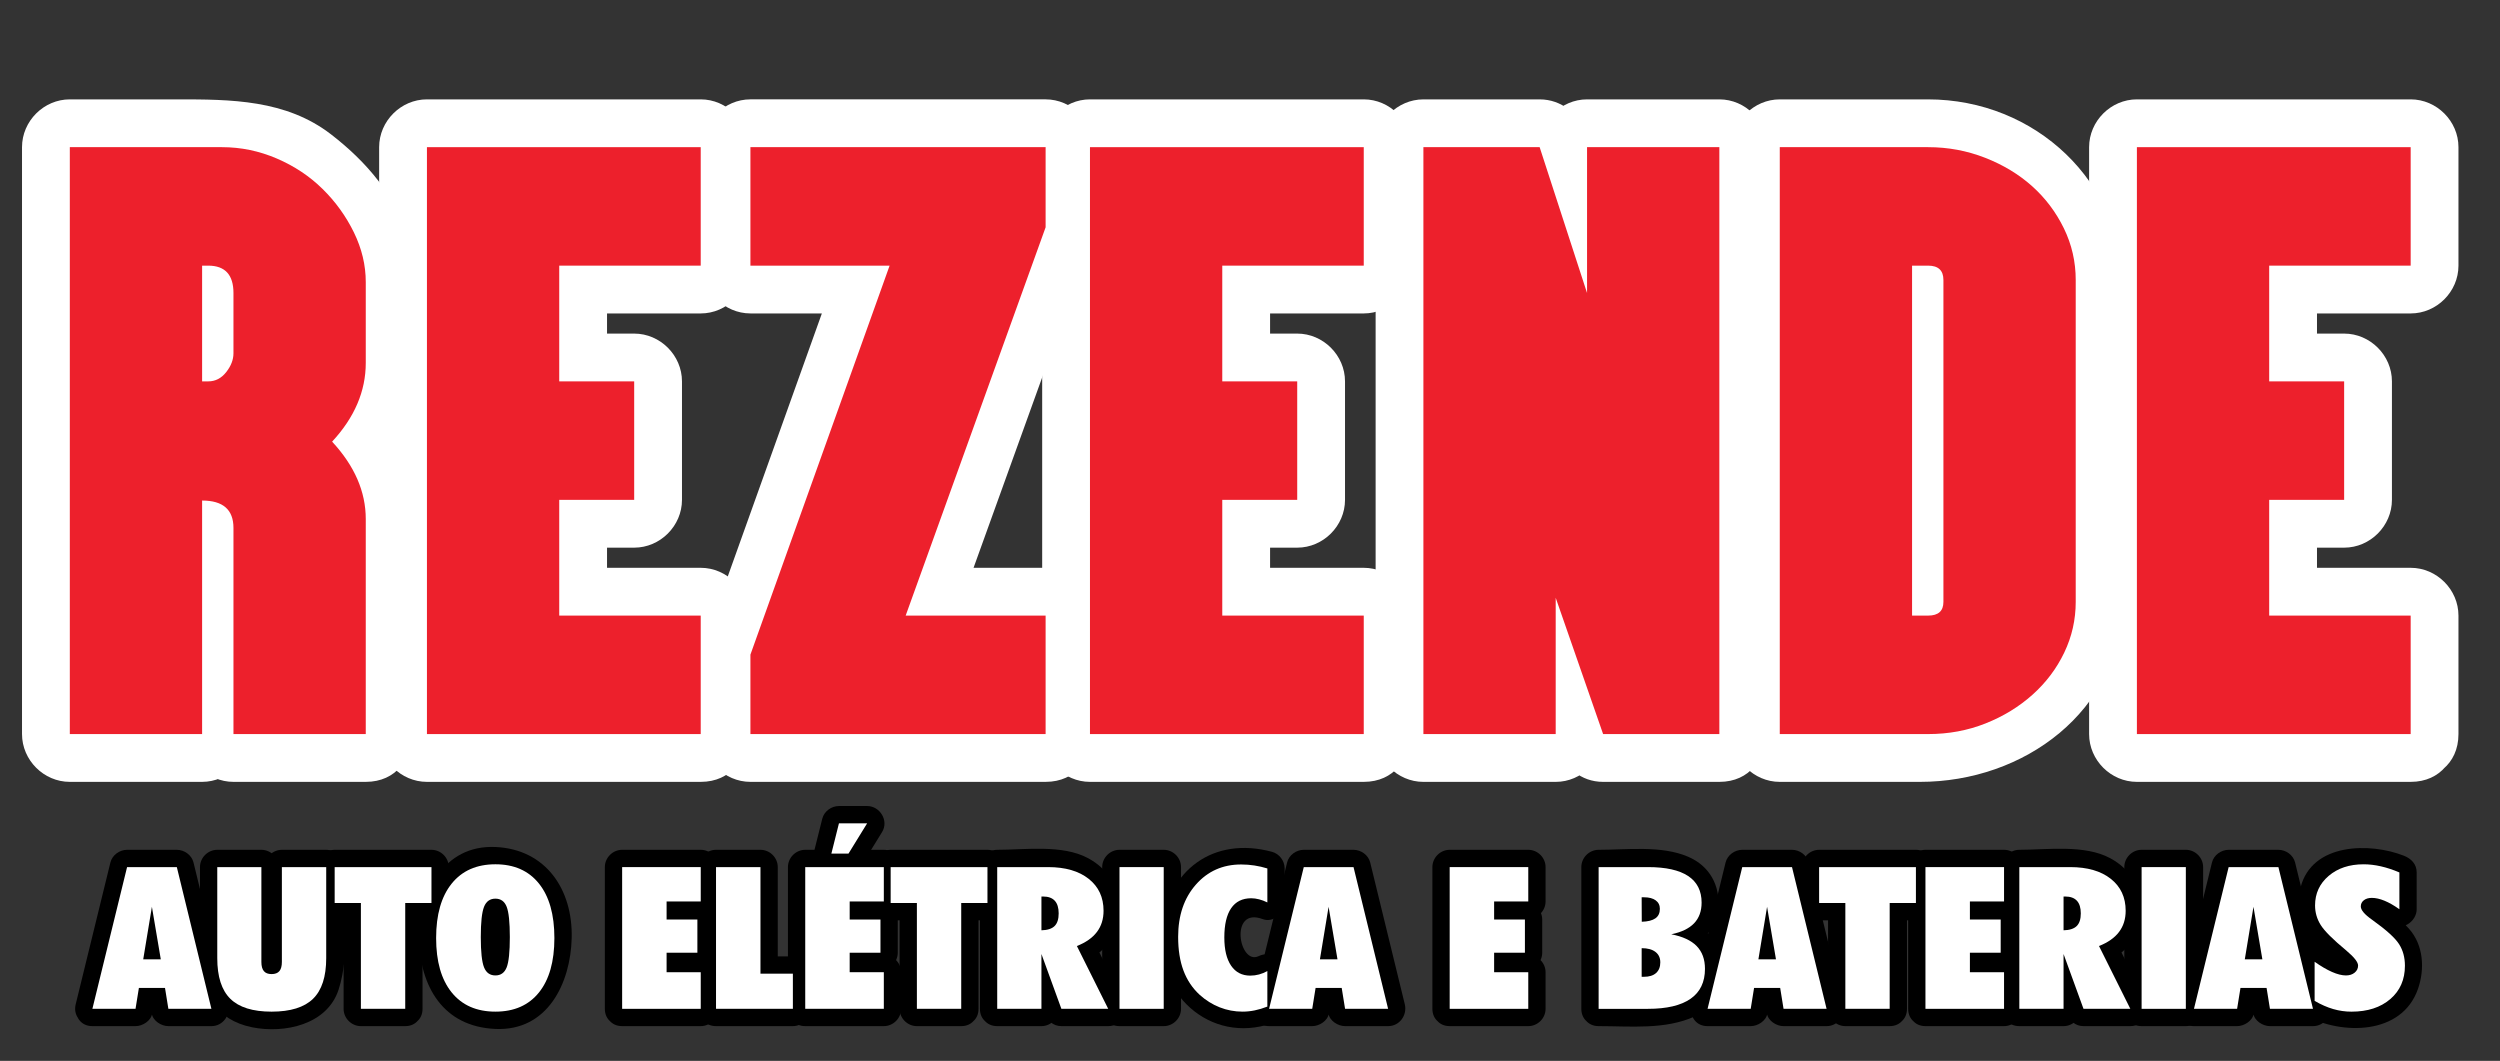 <?xml version="1.0" encoding="iso-8859-1"?>
<!-- Generator: Adobe Illustrator 16.0.0, SVG Export Plug-In . SVG Version: 6.00 Build 0)  -->
<!DOCTYPE svg PUBLIC "-//W3C//DTD SVG 1.1//EN" "http://www.w3.org/Graphics/SVG/1.1/DTD/svg11.dtd">
<svg version="1.1" id="Layer_1" xmlns="http://www.w3.org/2000/svg" xmlns:xlink="http://www.w3.org/1999/xlink" x="0px" y="0px"
	 width="542px" height="230px" viewBox="0 0 542 230" style="enable-background:new 0 0 542 230;" xml:space="preserve">
<rect x="0" y="0" width="542" height="230" fill="#333333" stroke="none"/>
<g>
	<g>
		<g>
			<path style="fill:#ED202C;" d="M79.298,159.148H50.615v-44.691c0-3.957-2.267-5.939-6.798-5.939v50.63H15.135V31.905h32.994
				c4.088,0,8.041,0.816,11.854,2.45s7.129,3.837,9.948,6.607c2.819,2.772,5.083,5.916,6.798,9.428
				c1.712,3.516,2.57,7.105,2.57,10.765v17.519c0,6.139-2.433,11.83-7.295,17.075c4.862,5.248,7.295,10.839,7.295,16.778V159.148z
				 M50.615,63.531c0-3.958-1.824-5.939-5.471-5.939h-1.327v25.092h1.327c1.546,0,2.844-0.669,3.896-2.005
				c1.05-1.336,1.575-2.696,1.575-4.083V63.531z"/>
			<g>
				<path style="fill:#FFFFFF;" d="M79.298,148.786c-9.561,0-19.122,0-28.683,0c3.454,3.454,6.908,6.908,10.362,10.362
					c0-10.029,0-20.058,0-30.087c0-4.639,0-9.277,0-13.915c0-10.345-7.192-16.531-17.16-16.99
					c-5.646-0.26-10.362,4.91-10.362,10.362c0,16.876,0,33.753,0,50.63c3.454-3.454,6.908-6.908,10.362-10.362
					c-9.561,0-19.122,0-28.683,0c3.454,3.454,6.908,6.908,10.362,10.362c0-42.415,0-84.829,0-127.243
					c-3.454,3.454-6.908,6.908-10.362,10.362c6.157,0,12.315,0,18.472,0c6.58,0,13.908-0.841,20.319,0.879
					c5.813,1.561,10.151,5.942,13.087,10.991c1.989,3.42,1.923,6.942,1.923,10.721c0,8.202,1.57,16.956-4.26,23.565
					c-3.914,4.437-3.918,10.217,0,14.653c6.453,7.308,4.26,18.739,4.26,27.8c0,9.424,0,18.848,0,28.272
					c0,13.363,20.724,13.363,20.724,0c0-10.07,0-20.141,0-30.21c0-5.035,0-10.07,0-15.105c0-9.905-3.842-18.063-10.33-25.41
					c0,4.884,0,9.769,0,14.653C85.572,96,89.343,88.205,89.66,78.674c0.123-3.713,0-7.45,0-11.165c0-5.203,0.015-10.186-1.21-15.313
					c-2.273-9.521-9.155-17.257-16.67-23.058c-9.788-7.555-21.738-7.595-33.4-7.595c-7.749,0-15.497,0-23.245,0
					c-5.648,0-10.362,4.713-10.362,10.362c0,42.414,0,84.829,0,127.243c0,5.648,4.713,10.361,10.362,10.361
					c9.561,0,19.122,0,28.683,0c5.648,0,10.362-4.713,10.362-10.361c0-16.877,0-33.754,0-50.63
					c-3.454,3.454-6.908,6.908-10.362,10.362c-2.09-0.097-3.564-6.013-3.564-3.733c0,1.404,0,2.809,0,4.213
					c0,5.158,0,10.315,0,15.473c0,8.105,0,16.21,0,24.315c0,5.648,4.713,10.361,10.362,10.361c9.561,0,19.122,0,28.683,0
					C92.662,169.51,92.662,148.786,79.298,148.786z"/>
				<path style="fill:#FFFFFF;" d="M60.977,63.531C60.43,53.432,53.939,47.23,43.817,47.23c-5.648,0-10.362,4.713-10.362,10.362
					c0,8.364,0,16.728,0,25.092c0,5.648,4.713,10.362,10.362,10.362c9.467,0,17.16-7.064,17.16-16.815
					C60.977,71.998,60.977,67.765,60.977,63.531c0-13.364-20.724-13.364-20.724,0c0,2.503,0,5.006,0,7.509c0,1.587,0,3.175,0,4.762
					c0,3.474,7.947-3.48,3.564-3.48c3.454,3.454,6.908,6.908,10.362,10.362c0-8.364,0-16.728,0-25.092
					c-3.454,3.454-6.908,6.908-10.362,10.362c3.59,0-3.371-0.87-3.564-4.423C40.974,76.821,61.701,76.891,60.977,63.531z"/>
			</g>
		</g>
		<g>
			<path style="fill:#ED202C;" d="M151.916,159.148H92.56V31.905h59.355v25.687h-30.672v25.092h16.248v25.686h-16.248v25.092h30.672
				V159.148z"/>
			<g>
				<path style="fill:#FFFFFF;" d="M151.916,148.786c-19.785,0-39.57,0-59.355,0c3.454,3.454,6.908,6.908,10.362,10.362
					c0-42.415,0-84.829,0-127.243c-3.454,3.454-6.908,6.908-10.362,10.362c19.785,0,39.57,0,59.355,0
					c-3.454-3.454-6.908-6.908-10.362-10.362c0,8.563,0,17.125,0,25.687c3.454-3.454,6.908-6.908,10.362-10.362
					c-10.224,0-20.448,0-30.672,0c-5.648,0-10.362,4.713-10.362,10.362c0,8.364,0,16.728,0,25.092
					c0,5.648,4.713,10.362,10.362,10.362c5.416,0,10.832,0,16.248,0c-3.454-3.454-6.908-6.908-10.362-10.362
					c0,8.562,0,17.124,0,25.686c3.454-3.454,6.908-6.908,10.362-10.362c-5.416,0-10.832,0-16.248,0
					c-5.648,0-10.362,4.713-10.362,10.362c0,8.364,0,16.728,0,25.092c0,5.648,4.713,10.362,10.362,10.362
					c10.224,0,20.448,0,30.672,0c-3.454-3.454-6.908-6.908-10.362-10.362c0,8.562,0,17.125,0,25.687
					c0,13.363,20.724,13.363,20.724,0c0-8.563,0-17.125,0-25.687c0-5.648-4.713-10.362-10.362-10.362c-10.224,0-20.448,0-30.672,0
					c3.454,3.454,6.908,6.908,10.362,10.362c0-8.364,0-16.728,0-25.092c-3.454,3.454-6.908,6.908-10.362,10.362
					c5.416,0,10.832,0,16.248,0c5.648,0,10.362-4.713,10.362-10.362c0-8.562,0-17.124,0-25.686c0-5.648-4.713-10.362-10.362-10.362
					c-5.416,0-10.832,0-16.248,0c3.454,3.454,6.908,6.908,10.362,10.362c0-8.364,0-16.728,0-25.092
					c-3.454,3.454-6.908,6.908-10.362,10.362c10.224,0,20.448,0,30.672,0c5.648,0,10.362-4.713,10.362-10.362
					c0-8.563,0-17.125,0-25.687c0-5.648-4.713-10.362-10.362-10.362c-19.785,0-39.57,0-59.355,0
					c-5.648,0-10.362,4.713-10.362,10.362c0,42.414,0,84.829,0,127.243c0,5.648,4.713,10.361,10.362,10.361
					c19.785,0,39.57,0,59.355,0C165.279,169.51,165.279,148.786,151.916,148.786z"/>
			</g>
		</g>
		<g>
			<path style="fill:#ED202C;" d="M226.69,159.148h-63.998v-17.223l30.175-84.333h-30.175V31.905h63.998v17.372l-30.341,84.184
				h30.341V159.148z"/>
			<g>
				<path style="fill:#FFFFFF;" d="M226.69,148.786c-21.333,0-42.666,0-63.998,0c3.454,3.454,6.908,6.908,10.362,10.362
					c0-4.965,0-9.93,0-14.895c0-0.751,0-1.502,0-2.254c0,2.628-0.663,3.499-0.249,2.342c0.304-0.851,0.609-1.702,0.914-2.554
					c3.303-9.232,6.606-18.463,9.91-27.695c6.41-17.916,12.82-35.831,19.23-53.746c2.3-6.428-3.639-13.116-9.992-13.116
					c-10.058,0-20.117,0-30.175,0c3.454,3.454,6.908,6.908,10.362,10.362c0-8.563,0-17.125,0-25.687
					c-3.454,3.454-6.908,6.908-10.362,10.362c21.333,0,42.666,0,63.998,0c-3.454-3.454-6.908-6.908-10.362-10.362
					c0,4.825,0,9.65,0,14.475c0,0.875,0,1.75,0,2.625c0,1.435,0.769-3.587,0.292-2.265c-0.278,0.77-0.555,1.541-0.833,2.311
					c-3.256,9.035-6.512,18.069-9.769,27.104c-6.554,18.184-13.107,36.367-19.661,54.551c-2.315,6.425,3.65,13.116,9.992,13.116
					c10.114,0,20.227,0,30.341,0c-3.454-3.454-6.908-6.908-10.362-10.362c0,8.562,0,17.125,0,25.687
					c0,13.363,20.724,13.363,20.724,0c0-8.563,0-17.125,0-25.687c0-5.648-4.713-10.362-10.362-10.362c-10.114,0-20.227,0-30.341,0
					c3.331,4.372,6.661,8.744,9.992,13.116c6.553-18.184,13.107-36.367,19.661-54.551c3.297-9.147,6.593-18.294,9.89-27.441
					c2.469-6.851,1.16-15.147,1.16-22.318c0-5.648-4.713-10.362-10.362-10.362c-21.333,0-42.666,0-63.998,0
					c-5.648,0-10.362,4.713-10.362,10.362c0,8.563,0,17.125,0,25.687c0,5.648,4.713,10.362,10.362,10.362
					c10.058,0,20.117,0,30.175,0c-3.331-4.372-6.661-8.744-9.992-13.116c-6.518,18.216-13.035,36.432-19.553,54.648
					c-3.238,9.051-6.477,18.102-9.715,27.153c-2.502,6.995-1.276,15.188-1.276,22.51c0,5.648,4.713,10.361,10.362,10.361
					c21.333,0,42.666,0,63.998,0C240.054,169.51,240.054,148.786,226.69,148.786z"/>
			</g>
		</g>
		<g>
			<path style="fill:#ED202C;" d="M295.66,159.148h-59.355V31.905h59.355v25.687h-30.671v25.092h16.248v25.686h-16.248v25.092
				h30.671V159.148z"/>
			<g>
				<path style="fill:#FFFFFF;" d="M295.66,148.786c-19.785,0-39.57,0-59.355,0c3.454,3.454,6.908,6.908,10.362,10.362
					c0-42.415,0-84.829,0-127.243c-3.454,3.454-6.908,6.908-10.362,10.362c19.785,0,39.57,0,59.355,0
					c-3.454-3.454-6.908-6.908-10.361-10.362c0,8.563,0,17.125,0,25.687c3.453-3.454,6.907-6.908,10.361-10.362
					c-10.224,0-20.448,0-30.671,0c-5.648,0-10.362,4.713-10.362,10.362c0,8.364,0,16.728,0,25.092
					c0,5.648,4.713,10.362,10.362,10.362c5.416,0,10.832,0,16.248,0c-3.454-3.454-6.908-6.908-10.362-10.362
					c0,8.562,0,17.124,0,25.686c3.454-3.454,6.908-6.908,10.362-10.362c-5.416,0-10.832,0-16.248,0
					c-5.648,0-10.362,4.713-10.362,10.362c0,8.364,0,16.728,0,25.092c0,5.648,4.713,10.362,10.362,10.362
					c10.224,0,20.448,0,30.671,0c-3.454-3.454-6.908-6.908-10.361-10.362c0,8.562,0,17.125,0,25.687
					c0,13.363,20.723,13.363,20.723,0c0-8.563,0-17.125,0-25.687c0-5.648-4.713-10.362-10.361-10.362c-10.224,0-20.448,0-30.671,0
					c3.454,3.454,6.908,6.908,10.362,10.362c0-8.364,0-16.728,0-25.092c-3.454,3.454-6.908,6.908-10.362,10.362
					c5.416,0,10.832,0,16.248,0c5.648,0,10.361-4.713,10.361-10.362c0-8.562,0-17.124,0-25.686c0-5.648-4.713-10.362-10.361-10.362
					c-5.416,0-10.832,0-16.248,0c3.454,3.454,6.908,6.908,10.362,10.362c0-8.364,0-16.728,0-25.092
					c-3.454,3.454-6.908,6.908-10.362,10.362c10.224,0,20.448,0,30.671,0c5.648,0,10.361-4.713,10.361-10.362
					c0-8.563,0-17.125,0-25.687c0-5.648-4.713-10.362-10.361-10.362c-19.785,0-39.57,0-59.355,0
					c-5.648,0-10.362,4.713-10.362,10.362c0,42.414,0,84.829,0,127.243c0,5.648,4.713,10.361,10.362,10.361
					c19.785,0,39.57,0,59.355,0C309.023,169.51,309.023,148.786,295.66,148.786z"/>
			</g>
		</g>
		<g>
			<path style="fill:#ED202C;" d="M372.756,159.148h-25.201l-10.279-29.546v29.546h-28.683V31.905h25.201l10.279,31.626V31.905
				h28.683V159.148z"/>
			<g>
				<path style="fill:#FFFFFF;" d="M372.756,148.786c-8.4,0-16.801,0-25.201,0c3.33,2.536,6.661,5.071,9.991,7.607
					c-3.426-9.849-6.853-19.697-10.279-29.545c-3.751-10.783-20.353-9.376-20.353,2.754c0,9.849,0,19.696,0,29.546
					c3.453-3.454,6.907-6.908,10.361-10.362c-9.561,0-19.122,0-28.683,0c3.454,3.454,6.907,6.908,10.361,10.362
					c0-42.415,0-84.829,0-127.243c-3.454,3.454-6.907,6.908-10.361,10.362c8.4,0,16.801,0,25.201,0
					c-3.33-2.536-6.661-5.072-9.991-7.607c3.426,10.542,6.853,21.084,10.279,31.626c3.563,10.962,20.353,9.242,20.353-2.754
					c0-10.542,0-21.084,0-31.626c-3.454,3.454-6.907,6.908-10.361,10.362c9.561,0,19.122,0,28.683,0
					c-3.454-3.454-6.908-6.908-10.361-10.362c0,42.414,0,84.829,0,127.243c0,13.363,20.723,13.363,20.723,0
					c0-42.415,0-84.829,0-127.243c0-5.648-4.713-10.362-10.361-10.362c-9.561,0-19.122,0-28.683,0
					c-5.648,0-10.361,4.713-10.361,10.362c0,10.542,0,21.084,0,31.626c6.784-0.918,13.568-1.836,20.353-2.754
					c-3.426-10.542-6.853-21.084-10.279-31.626c-1.435-4.414-5.221-7.607-9.991-7.607c-8.4,0-16.801,0-25.201,0
					c-5.648,0-10.361,4.713-10.361,10.362c0,42.414,0,84.829,0,127.243c0,5.648,4.713,10.361,10.361,10.361
					c9.561,0,19.122,0,28.683,0c5.648,0,10.361-4.713,10.361-10.361c0-9.85,0-19.697,0-29.546
					c-6.784,0.918-13.568,1.836-20.353,2.754c3.426,9.849,6.853,19.698,10.279,29.545c1.529,4.396,5.148,7.607,9.991,7.607
					c8.4,0,16.801,0,25.201,0C386.119,169.51,386.119,148.786,372.756,148.786z"/>
			</g>
		</g>
		<g>
			<path style="fill:#ED202C;" d="M450.017,130.493c0,3.86-0.83,7.523-2.486,10.986c-1.658,3.466-3.955,6.51-6.881,9.131
				c-2.931,2.624-6.329,4.702-10.197,6.236c-3.871,1.536-8.016,2.302-12.436,2.302h-32.164V31.905h32.164
				c4.311,0,8.429,0.768,12.354,2.302c3.922,1.535,7.32,3.589,10.195,6.162c2.874,2.574,5.166,5.618,6.881,9.131
				c1.712,3.515,2.57,7.251,2.57,11.208V130.493z M421.333,60.708c0-2.078-1.106-3.116-3.316-3.116h-3.48v75.869h3.48
				c2.21,0,3.316-0.988,3.316-2.968V60.708z"/>
			<g>
				<path style="fill:#FFFFFF;" d="M439.655,130.493c-0.249,8.037-6.116,14.208-13.422,16.902c-4.262,1.571-8.617,1.391-13.06,1.391
					c-9.106,0-18.214,0-27.321,0c3.454,3.454,6.907,6.908,10.361,10.362c0-42.415,0-84.829,0-127.243
					c-3.454,3.454-6.907,6.908-10.361,10.362c10.409,0,20.818,0,31.228,0c8.541,0,16.224,3.517,20.649,10.985
					c2.179,3.679,1.926,7.749,1.926,11.823C439.655,86.882,439.655,108.688,439.655,130.493c0,13.364,20.723,13.364,20.723,0
					c0-22.549,0-45.098,0-67.647c0-23.379-19.095-41.302-42.401-41.302c-10.708,0-21.416,0-32.124,0
					c-5.648,0-10.361,4.713-10.361,10.362c0,42.414,0,84.829,0,127.243c0,5.648,4.713,10.361,10.361,10.361
					c10.128,0,20.255,0,30.383,0c22.572,0,43.407-15.238,44.143-39.017C460.792,117.122,440.067,117.162,439.655,130.493z"/>
				<path style="fill:#FFFFFF;" d="M431.694,60.708c-1.192-10.076-7.778-13.478-17.158-13.478c-5.648,0-10.361,4.713-10.361,10.362
					c0,25.29,0,50.58,0,75.869c0,5.648,4.713,10.362,10.361,10.362c7.081,0,14.491-1.636,16.655-9.506
					c0.603-2.188,0.503-4.524,0.503-6.768c0-7.849,0-15.699,0-23.548C431.694,89.57,431.694,75.139,431.694,60.708
					c0-13.364-20.723-13.364-20.723,0c0,11.797,0,23.594,0,35.391c0,7.892,0,15.784,0,23.676c0,3.878,0.346,7.929-0.133,11.787
					c0.472-1.743,0.942-3.487,1.414-5.23c0.187-0.224,0.373-0.448,0.559-0.672c1.524-0.888,3.049-1.776,4.572-2.665
					c0.475-0.182,0.942,0.104-0.27,0.104c-0.859,0-1.719,0-2.578,0c3.454,3.454,6.907,6.908,10.361,10.362c0-25.29,0-50.58,0-75.869
					c-3.454,3.454-6.907,6.908-10.361,10.362c0.58,0,1.16,0,1.74,0c0.94,0,2.079,0.52,1.107,0.128
					c-1.523-0.888-3.048-1.777-4.572-2.665c-0.186-0.2-0.372-0.401-0.559-0.601c-0.472-1.743-0.942-3.486-1.414-5.23
					c0.044,0.374,0.088,0.748,0.133,1.122c0.663,5.607,4.211,10.362,10.361,10.362C426.478,71.07,432.359,66.331,431.694,60.708z"/>
			</g>
		</g>
		<g>
			<path style="fill:#ED202C;" d="M522.633,159.148h-59.355V31.905h59.355v25.687h-30.672v25.092h16.248v25.686h-16.248v25.092
				h30.672V159.148z"/>
			<g>
				<path style="fill:#FFFFFF;" d="M522.633,148.786c-19.785,0-39.57,0-59.355,0c3.454,3.454,6.908,6.908,10.361,10.362
					c0-42.415,0-84.829,0-127.243c-3.453,3.454-6.907,6.908-10.361,10.362c19.785,0,39.57,0,59.355,0
					c-3.454-3.454-6.908-6.908-10.361-10.362c0,8.563,0,17.125,0,25.687c3.453-3.454,6.907-6.908,10.361-10.362
					c-10.224,0-20.448,0-30.672,0c-5.648,0-10.361,4.713-10.361,10.362c0,8.364,0,16.728,0,25.092
					c0,5.648,4.713,10.362,10.361,10.362c5.416,0,10.832,0,16.248,0c-3.454-3.454-6.908-6.908-10.361-10.362
					c0,8.562,0,17.124,0,25.686c3.453-3.454,6.907-6.908,10.361-10.362c-5.416,0-10.832,0-16.248,0
					c-5.648,0-10.361,4.713-10.361,10.362c0,8.364,0,16.728,0,25.092c0,5.648,4.713,10.362,10.361,10.362
					c10.224,0,20.448,0,30.672,0c-3.454-3.454-6.908-6.908-10.361-10.362c0,8.562,0,17.125,0,25.687
					c0,13.363,20.723,13.363,20.723,0c0-8.563,0-17.125,0-25.687c0-5.648-4.713-10.362-10.361-10.362c-10.224,0-20.448,0-30.672,0
					c3.454,3.454,6.908,6.908,10.361,10.362c0-8.364,0-16.728,0-25.092c-3.453,3.454-6.907,6.908-10.361,10.362
					c5.416,0,10.832,0,16.248,0c5.648,0,10.361-4.713,10.361-10.362c0-8.562,0-17.124,0-25.686c0-5.648-4.713-10.362-10.361-10.362
					c-5.416,0-10.832,0-16.248,0c3.454,3.454,6.908,6.908,10.361,10.362c0-8.364,0-16.728,0-25.092
					c-3.453,3.454-6.907,6.908-10.361,10.362c10.224,0,20.448,0,30.672,0c5.648,0,10.361-4.713,10.361-10.362
					c0-8.563,0-17.125,0-25.687c0-5.648-4.713-10.362-10.361-10.362c-19.785,0-39.57,0-59.355,0
					c-5.648,0-10.361,4.713-10.361,10.362c0,42.414,0,84.829,0,127.243c0,5.648,4.713,10.361,10.361,10.361
					c19.785,0,39.57,0,59.355,0C535.996,169.51,535.996,148.786,522.633,148.786z"/>
			</g>
		</g>
	</g>
</g>
<g>
	<g>
		<path style="fill:#ED202C;" d="M79.298,159.147H50.615v-44.691c0-3.958-2.267-5.939-6.798-5.939v50.63H15.135V31.905h32.993
			c4.088,0,8.041,0.817,11.854,2.45c3.813,1.633,7.13,3.837,9.948,6.607c2.818,2.772,5.083,5.916,6.798,9.428
			c1.712,3.515,2.569,7.104,2.569,10.764v17.52c0,6.139-2.433,11.829-7.295,17.075c4.862,5.248,7.295,10.838,7.295,16.777V159.147z
			 M50.615,63.53c0-3.958-1.824-5.939-5.472-5.939h-1.326v25.092h1.326c1.547,0,2.845-0.668,3.896-2.004
			c1.049-1.336,1.575-2.696,1.575-4.083V63.53z"/>
		<path style="fill:#ED202C;" d="M151.915,159.147H92.56V31.905h59.355v25.686h-30.672v25.092h16.248v25.686h-16.248v25.092h30.672
			V159.147z"/>
		<path style="fill:#ED202C;" d="M226.689,159.147h-63.998v-17.223l30.176-84.333h-30.176V31.905h63.998v17.372l-30.341,84.185
			h30.341V159.147z"/>
		<path style="fill:#ED202C;" d="M295.661,159.147h-59.356V31.905h59.356v25.686h-30.673v25.092h16.248v25.686h-16.248v25.092
			h30.673V159.147z"/>
		<path style="fill:#ED202C;" d="M372.756,159.147h-25.201l-10.279-29.546v29.546h-28.683V31.905h25.201l10.279,31.625V31.905
			h28.683V159.147z"/>
		<path style="fill:#ED202C;" d="M450.016,130.492c0,3.86-0.828,7.523-2.486,10.987c-1.658,3.465-3.953,6.509-6.881,9.131
			c-2.93,2.623-6.329,4.702-10.196,6.235c-3.87,1.536-8.016,2.302-12.435,2.302h-32.165V31.905h32.165
			c4.311,0,8.427,0.768,12.352,2.301c3.922,1.536,7.321,3.589,10.196,6.162c2.873,2.575,5.166,5.619,6.881,9.131
			c1.712,3.515,2.569,7.252,2.569,11.21V130.492z M421.333,60.709c0-2.079-1.106-3.118-3.315-3.118h-3.482v75.871h3.482
			c2.209,0,3.315-0.988,3.315-2.97V60.709z"/>
		<path style="fill:#ED202C;" d="M522.634,159.147h-59.355V31.905h59.355v25.686h-30.673v25.092h16.249v25.686h-16.249v25.092
			h30.673V159.147z"/>
	</g>
</g>
<g>
	<g>
		<g>
			<path style="fill:#FFFFFF;" d="M20.03,218.715l7.521-30.728h10.787l7.498,30.728h-9.33l-0.729-4.525h-5.664l-0.729,4.525H20.03z
				 M31.053,207.981h3.807l-1.927-11.386L31.053,207.981z"/>
			<g>
				<path d="M23.646,219.712c2.507-10.243,5.014-20.485,7.521-30.728c-1.206,0.918-2.411,1.835-3.616,2.753
					c3.596,0,7.191,0,10.787,0c-1.206-0.918-2.411-1.835-3.616-2.753c2.5,10.242,4.999,20.484,7.498,30.728
					c1.206-1.582,2.411-3.165,3.616-4.747c-3.11,0-6.22,0-9.33,0c1.206,0.918,2.411,1.835,3.616,2.753
					c-0.243-1.509-0.486-3.017-0.729-4.525c-0.261-1.622-2.087-2.753-3.616-2.753c-1.888,0-3.776,0-5.664,0
					c-1.529,0-3.354,1.131-3.616,2.753c-0.243,1.509-0.486,3.017-0.729,4.525c1.206-0.918,2.411-1.835,3.616-2.753
					c-3.118,0-6.236,0-9.354,0c-4.836,0-4.836,7.5,0,7.5c3.118,0,6.236,0,9.354,0c1.529,0,3.354-1.131,3.616-2.753
					c0.243-1.509,0.486-3.017,0.729-4.525c-1.206,0.918-2.411,1.835-3.616,2.753c1.888,0,3.776,0,5.664,0
					c-1.206-0.918-2.411-1.835-3.616-2.753c0.243,1.509,0.486,3.017,0.729,4.525c0.261,1.622,2.087,2.753,3.616,2.753
					c3.11,0,6.22,0,9.33,0c2.492,0,4.191-2.388,3.616-4.747c-2.5-10.242-4.999-20.485-7.498-30.728
					c-0.394-1.614-1.986-2.753-3.616-2.753c-3.596,0-7.191,0-10.787,0c-1.631,0-3.221,1.14-3.616,2.753
					c-2.507,10.242-5.014,20.485-7.521,30.728C15.265,222.415,22.497,224.408,23.646,219.712z"/>
				<path d="M31.053,211.731c1.269,0,2.538,0,3.807,0c2.624,0,4.017-2.38,3.616-4.747c-0.643-3.795-1.285-7.59-1.927-11.386
					c-0.607-3.588-6.638-3.602-7.232,0c-0.626,3.796-1.253,7.591-1.88,11.386c-0.333,2.016,0.496,4.029,2.619,4.613
					c1.813,0.498,4.28-0.6,4.613-2.619c0.626-3.795,1.253-7.591,1.88-11.386c-2.411,0-4.822,0-7.232,0
					c0.643,3.795,1.285,7.591,1.927,11.386c1.206-1.582,2.411-3.165,3.616-4.747c-1.269,0-2.538,0-3.807,0
					C26.216,204.231,26.216,211.731,31.053,211.731z"/>
			</g>
		</g>
		<g>
			<path style="fill:#FFFFFF;" d="M47.104,207.729v-19.741h9.565v20.563c0,0.896,0.18,1.561,0.541,1.988
				c0.36,0.429,0.917,0.643,1.668,0.643c0.768,0,1.332-0.214,1.692-0.643c0.36-0.428,0.541-1.092,0.541-1.988v-20.563h9.611v19.741
				c0,4.014-0.951,6.95-2.855,8.808c-1.904,1.86-4.9,2.79-8.989,2.79c-4.074,0-7.054-0.93-8.942-2.79
				C48.047,214.679,47.104,211.742,47.104,207.729z"/>
			<g>
				<path d="M50.854,207.729c0-6.58,0-13.161,0-19.741c-1.25,1.25-2.5,2.5-3.75,3.75c3.188,0,6.376,0,9.565,0
					c-1.25-1.25-2.5-2.5-3.75-3.75c0,4.878,0,9.756,0,14.634c0,4.676-0.872,12.311,5.959,12.311c6.516,0,5.983-6.85,5.983-11.42
					c0-5.175,0-10.35,0-15.524c-1.25,1.25-2.5,2.5-3.75,3.75c3.204,0,6.408,0,9.611,0c-1.25-1.25-2.5-2.5-3.75-3.75
					c0,5.673,0,11.346,0,17.019c0,3.003,0.359,6.472-1.757,8.879c-2.114,2.405-7.235,1.865-9.976,1.313
					C51.505,214.444,50.967,210.977,50.854,207.729c-0.168-4.822-7.669-4.839-7.5,0c0.266,7.62,3.453,13.402,11.304,14.986
					c7.003,1.412,16.281-0.55,18.749-8.164c2.608-8.05,1.066-18.217,1.066-26.563c0-2.044-1.706-3.75-3.75-3.75
					c-3.204,0-6.408,0-9.611,0c-2.044,0-3.75,1.706-3.75,3.75c0,6.854,0,13.709,0,20.563c0,2.129,3.058,0.643,3.058-0.54
					c0-0.711,0-1.422,0-2.132c0-2.371,0-4.742,0-7.112c0-3.593,0-7.187,0-10.779c0-2.044-1.706-3.75-3.75-3.75
					c-3.188,0-6.376,0-9.565,0c-2.044,0-3.75,1.706-3.75,3.75c0,6.58,0,13.161,0,19.741
					C43.354,212.565,50.854,212.565,50.854,207.729z"/>
			</g>
		</g>
		<g>
			<path style="fill:#FFFFFF;" d="M87.855,218.715h-9.612v-22.939h-5.688v-7.788h20.986v7.788h-5.687V218.715z"/>
			<g>
				<path d="M87.855,214.965c-3.204,0-6.408,0-9.612,0c1.25,1.25,2.5,2.5,3.75,3.75c0-7.646,0-15.293,0-22.939
					c0-2.044-1.706-3.75-3.75-3.75c-1.896,0-3.792,0-5.688,0c1.25,1.25,2.5,2.5,3.75,3.75c0-2.596,0-5.192,0-7.788
					c-1.25,1.25-2.5,2.5-3.75,3.75c6.996,0,13.991,0,20.986,0c-1.25-1.25-2.5-2.5-3.75-3.75c0,2.596,0,5.192,0,7.788
					c1.25-1.25,2.5-2.5,3.75-3.75c-1.896,0-3.792,0-5.687,0c-2.044,0-3.75,1.706-3.75,3.75c0,7.646,0,15.293,0,22.939
					c0,4.837,7.5,4.837,7.5,0c0-7.646,0-15.293,0-22.939c-1.25,1.25-2.5,2.5-3.75,3.75c1.896,0,3.792,0,5.687,0
					c2.044,0,3.75-1.706,3.75-3.75c0-2.596,0-5.192,0-7.788c0-2.044-1.706-3.75-3.75-3.75c-6.996,0-13.991,0-20.986,0
					c-2.044,0-3.75,1.706-3.75,3.75c0,2.596,0,5.192,0,7.788c0,2.044,1.706,3.75,3.75,3.75c1.896,0,3.792,0,5.688,0
					c-1.25-1.25-2.5-2.5-3.75-3.75c0,7.646,0,15.293,0,22.939c0,2.044,1.706,3.75,3.75,3.75c3.204,0,6.408,0,9.612,0
					C92.692,222.465,92.692,214.965,87.855,214.965z"/>
			</g>
		</g>
		<g>
			<path style="fill:#FFFFFF;" d="M94.553,203.374c0-5.08,1.125-9.016,3.373-11.807c2.248-2.793,5.41-4.188,9.483-4.188
				c4.058,0,7.204,1.392,9.436,4.178c2.232,2.784,3.349,6.723,3.349,11.817c0,5.079-1.112,9.007-3.336,11.786
				c-2.226,2.776-5.375,4.166-9.448,4.166c-4.089,0-7.254-1.393-9.494-4.177C95.673,212.363,94.553,208.438,94.553,203.374z
				 M104.235,203.162c0,3.198,0.235,5.386,0.705,6.557c0.47,1.171,1.292,1.757,2.468,1.757c1.16,0,1.97-0.579,2.433-1.735
				c0.462-1.159,0.692-3.35,0.692-6.578c0-3.227-0.23-5.423-0.692-6.587c-0.463-1.164-1.273-1.747-2.433-1.747
				c-1.175,0-1.998,0.59-2.468,1.768C104.471,197.774,104.235,199.963,104.235,203.162z"/>
			<g>
				<path d="M98.303,203.374c0.156-6.182,2.047-11.935,9.105-12.245c7.06-0.312,8.893,6.567,9.035,12.245
					c0.154,6.166-2.223,11.903-9.035,12.202C100.34,215.887,98.447,209.09,98.303,203.374c-0.122-4.827-7.622-4.839-7.5,0
					c0.266,10.541,5.266,19.205,16.605,19.702c11.349,0.497,16.291-9.951,16.535-19.702c0.263-10.52-5.584-19.262-16.535-19.745
					c-11.355-0.501-16.359,9.982-16.605,19.745C90.681,208.213,98.181,208.201,98.303,203.374z"/>
				<path d="M100.485,203.162c0.046,4.771,0.445,12.063,6.923,12.063c6.474,0,6.831-7.311,6.875-12.063
					c0.044-4.754-0.467-12.084-6.875-12.084C100.927,191.078,100.531,198.393,100.485,203.162c-0.046,4.838,7.454,4.834,7.5,0
					c0.016-1.704-0.001-3.418,0.406-5.08c-0.668-0.009-1.336-0.017-2.004-0.025c0.095,0.342,0.169,0.688,0.223,1.039
					c0.169,1.344,0.16,2.715,0.173,4.066c0.016,1.698,0.006,3.441-0.396,5.099c0.668-0.009,1.336-0.018,2.004-0.025
					c-0.094-0.341-0.171-0.686-0.229-1.034c-0.171-1.335-0.164-2.697-0.176-4.039C107.939,198.328,100.439,198.324,100.485,203.162z
					"/>
			</g>
		</g>
		<g>
			<path style="fill:#FFFFFF;" d="M134.881,218.715v-30.728h17.039v7.452h-7.403v3.914h6.674v7.197h-6.674v4.229h7.403v7.935
				H134.881z"/>
			<g>
				<path d="M138.631,218.715c0-10.242,0-20.485,0-30.728c-1.25,1.25-2.5,2.5-3.75,3.75c5.68,0,11.359,0,17.039,0
					c-1.25-1.25-2.5-2.5-3.75-3.75c0,2.484,0,4.968,0,7.452c1.25-1.25,2.5-2.5,3.75-3.75c-2.468,0-4.935,0-7.403,0
					c-2.044,0-3.75,1.706-3.75,3.75c0,1.305,0,2.609,0,3.914c0,2.044,1.706,3.75,3.75,3.75c2.225,0,4.45,0,6.674,0
					c-1.25-1.25-2.5-2.5-3.75-3.75c0,2.399,0,4.798,0,7.197c1.25-1.25,2.5-2.5,3.75-3.75c-2.225,0-4.45,0-6.674,0
					c-2.044,0-3.75,1.706-3.75,3.75c0,1.41,0,2.819,0,4.229c0,2.044,1.706,3.75,3.75,3.75c2.468,0,4.935,0,7.403,0
					c-1.25-1.25-2.5-2.5-3.75-3.75c0,2.645,0,5.29,0,7.935c1.25-1.25,2.5-2.5,3.75-3.75c-5.68,0-11.359,0-17.039,0
					c-4.836,0-4.836,7.5,0,7.5c5.68,0,11.359,0,17.039,0c2.044,0,3.75-1.706,3.75-3.75c0-2.645,0-5.29,0-7.935
					c0-2.044-1.706-3.75-3.75-3.75c-2.468,0-4.935,0-7.403,0c1.25,1.25,2.5,2.5,3.75,3.75c0-1.41,0-2.819,0-4.229
					c-1.25,1.25-2.5,2.5-3.75,3.75c2.225,0,4.45,0,6.674,0c2.044,0,3.75-1.706,3.75-3.75c0-2.399,0-4.798,0-7.197
					c0-2.044-1.706-3.75-3.75-3.75c-2.225,0-4.45,0-6.674,0c1.25,1.25,2.5,2.5,3.75,3.75c0-1.305,0-2.609,0-3.914
					c-1.25,1.25-2.5,2.5-3.75,3.75c2.468,0,4.935,0,7.403,0c2.044,0,3.75-1.706,3.75-3.75c0-2.484,0-4.968,0-7.452
					c0-2.044-1.706-3.75-3.75-3.75c-5.68,0-11.359,0-17.039,0c-2.044,0-3.75,1.706-3.75,3.75c0,10.242,0,20.485,0,30.728
					C131.131,223.552,138.631,223.552,138.631,218.715z"/>
			</g>
		</g>
		<g>
			<path style="fill:#FFFFFF;" d="M155.234,218.715v-30.728h9.636v23.109h7.026v7.618H155.234z"/>
			<g>
				<path d="M158.984,218.715c0-10.242,0-20.485,0-30.728c-1.25,1.25-2.5,2.5-3.75,3.75c3.212,0,6.424,0,9.636,0
					c-1.25-1.25-2.5-2.5-3.75-3.75c0,7.703,0,15.406,0,23.109c0,2.044,1.706,3.75,3.75,3.75c2.342,0,4.684,0,7.026,0
					c-1.25-1.25-2.5-2.5-3.75-3.75c0,2.539,0,5.079,0,7.618c1.25-1.25,2.5-2.5,3.75-3.75c-5.554,0-11.108,0-16.663,0
					c-4.836,0-4.836,7.5,0,7.5c5.554,0,11.108,0,16.663,0c2.044,0,3.75-1.706,3.75-3.75c0-2.539,0-5.079,0-7.618
					c0-2.044-1.706-3.75-3.75-3.75c-2.342,0-4.684,0-7.026,0c1.25,1.25,2.5,2.5,3.75,3.75c0-7.703,0-15.406,0-23.109
					c0-2.044-1.706-3.75-3.75-3.75c-3.212,0-6.424,0-9.636,0c-2.044,0-3.75,1.706-3.75,3.75c0,10.242,0,20.485,0,30.728
					C151.484,223.552,158.984,223.552,158.984,218.715z"/>
			</g>
		</g>
		<g>
			<path style="fill:#FFFFFF;" d="M174.575,218.715v-30.728h17.039v7.452h-7.403v3.914h6.674v7.197h-6.674v4.229h7.403v7.935
				H174.575z M183.953,185.064h-3.714l1.646-6.568h6.11L183.953,185.064z"/>
			<g>
				<path d="M178.325,218.715c0-10.242,0-20.485,0-30.728c-1.25,1.25-2.5,2.5-3.75,3.75c5.68,0,11.359,0,17.039,0
					c-1.25-1.25-2.5-2.5-3.75-3.75c0,2.484,0,4.968,0,7.452c1.25-1.25,2.5-2.5,3.75-3.75c-2.468,0-4.935,0-7.403,0
					c-2.044,0-3.75,1.706-3.75,3.75c0,1.305,0,2.609,0,3.914c0,2.044,1.706,3.75,3.75,3.75c2.225,0,4.45,0,6.674,0
					c-1.25-1.25-2.5-2.5-3.75-3.75c0,2.399,0,4.798,0,7.197c1.25-1.25,2.5-2.5,3.75-3.75c-2.225,0-4.45,0-6.674,0
					c-2.044,0-3.75,1.706-3.75,3.75c0,1.41,0,2.819,0,4.229c0,2.044,1.706,3.75,3.75,3.75c2.468,0,4.935,0,7.403,0
					c-1.25-1.25-2.5-2.5-3.75-3.75c0,2.645,0,5.29,0,7.935c1.25-1.25,2.5-2.5,3.75-3.75c-5.68,0-11.359,0-17.039,0
					c-4.836,0-4.836,7.5,0,7.5c5.68,0,11.359,0,17.039,0c2.044,0,3.75-1.706,3.75-3.75c0-2.645,0-5.29,0-7.935
					c0-2.044-1.706-3.75-3.75-3.75c-2.468,0-4.935,0-7.403,0c1.25,1.25,2.5,2.5,3.75,3.75c0-1.41,0-2.819,0-4.229
					c-1.25,1.25-2.5,2.5-3.75,3.75c2.225,0,4.45,0,6.674,0c2.044,0,3.75-1.706,3.75-3.75c0-2.399,0-4.798,0-7.197
					c0-2.044-1.706-3.75-3.75-3.75c-2.225,0-4.45,0-6.674,0c1.25,1.25,2.5,2.5,3.75,3.75c0-1.305,0-2.609,0-3.914
					c-1.25,1.25-2.5,2.5-3.75,3.75c2.468,0,4.935,0,7.403,0c2.044,0,3.75-1.706,3.75-3.75c0-2.484,0-4.968,0-7.452
					c0-2.044-1.706-3.75-3.75-3.75c-5.68,0-11.359,0-17.039,0c-2.044,0-3.75,1.706-3.75,3.75c0,10.242,0,20.485,0,30.728
					C170.825,223.552,178.325,223.552,178.325,218.715z"/>
				<path d="M183.953,181.314c-1.238,0-2.476,0-3.714,0c1.206,1.582,2.411,3.165,3.616,4.747c0.548-2.189,1.097-4.379,1.646-6.568
					c-1.206,0.918-2.411,1.835-3.616,2.753c2.037,0,4.073,0,6.11,0c-1.08-1.881-2.159-3.762-3.238-5.643
					c-1.348,2.189-2.695,4.379-4.042,6.568c-2.542,4.131,3.947,7.896,6.476,3.785c1.348-2.189,2.695-4.379,4.042-6.568
					c1.502-2.44-0.444-5.643-3.238-5.643c-2.037,0-4.073,0-6.11,0c-1.639,0-3.212,1.14-3.616,2.753
					c-0.548,2.189-1.097,4.379-1.646,6.568c-0.591,2.358,1.136,4.747,3.616,4.747c1.238,0,2.476,0,3.714,0
					C188.789,188.814,188.789,181.314,183.953,181.314z"/>
			</g>
		</g>
		<g>
			<path style="fill:#FFFFFF;" d="M208.394,218.715h-9.612v-22.939h-5.687v-7.788h20.987v7.788h-5.688V218.715z"/>
			<g>
				<path d="M208.394,214.965c-3.204,0-6.408,0-9.612,0c1.25,1.25,2.5,2.5,3.75,3.75c0-7.646,0-15.293,0-22.939
					c0-2.044-1.706-3.75-3.75-3.75c-1.896,0-3.792,0-5.687,0c1.25,1.25,2.5,2.5,3.75,3.75c0-2.596,0-5.192,0-7.788
					c-1.25,1.25-2.5,2.5-3.75,3.75c6.996,0,13.991,0,20.987,0c-1.25-1.25-2.5-2.5-3.75-3.75c0,2.596,0,5.192,0,7.788
					c1.25-1.25,2.5-2.5,3.75-3.75c-1.896,0-3.792,0-5.688,0c-2.044,0-3.75,1.706-3.75,3.75c0,7.646,0,15.293,0,22.939
					c0,4.837,7.5,4.837,7.5,0c0-7.646,0-15.293,0-22.939c-1.25,1.25-2.5,2.5-3.75,3.75c1.896,0,3.792,0,5.688,0
					c2.044,0,3.75-1.706,3.75-3.75c0-2.596,0-5.192,0-7.788c0-2.044-1.706-3.75-3.75-3.75c-6.996,0-13.991,0-20.987,0
					c-2.044,0-3.75,1.706-3.75,3.75c0,2.596,0,5.192,0,7.788c0,2.044,1.706,3.75,3.75,3.75c1.896,0,3.792,0,5.687,0
					c-1.25-1.25-2.5-2.5-3.75-3.75c0,7.646,0,15.293,0,22.939c0,2.044,1.706,3.75,3.75,3.75c3.204,0,6.408,0,9.612,0
					C213.23,222.465,213.23,214.965,208.394,214.965z"/>
			</g>
		</g>
		<g>
			<path style="fill:#FFFFFF;" d="M216.197,218.715v-30.728h11.021c3.729,0,6.667,0.851,8.813,2.548s3.22,4.006,3.22,6.924
				c0,1.796-0.481,3.328-1.445,4.6c-0.963,1.27-2.409,2.282-4.336,3.041l6.792,13.615h-10.153l-4.324-11.89v11.89H216.197z
				 M225.786,194.365v7.324c1.3-0.028,2.248-0.333,2.843-0.916c0.596-0.582,0.893-1.497,0.893-2.746
				c0-1.222-0.282-2.136-0.846-2.747c-0.564-0.608-1.403-0.915-2.515-0.915H225.786z"/>
			<g>
				<path d="M219.947,218.715c0-10.242,0-20.485,0-30.728c-1.25,1.25-2.5,2.5-3.75,3.75c3.371,0,6.742,0,10.113,0
					c2.423,0,4.686,0.192,6.861,1.36c4.64,2.49,1.792,7.223-1.593,8.764c-1.947,0.887-2.183,3.451-1.345,5.131
					c2.264,4.538,4.528,9.077,6.792,13.615c1.079-1.881,2.158-3.762,3.238-5.643c-3.384,0-6.769,0-10.153,0
					c1.206,0.918,2.411,1.835,3.616,2.753c-1.441-3.963-2.883-7.927-4.324-11.89c-1.402-3.855-7.366-3.428-7.366,0.997
					c0,3.963,0,7.927,0,11.89c1.25-1.25,2.5-2.5,3.75-3.75c-3.196,0-6.393,0-9.589,0c-4.836,0-4.836,7.5,0,7.5
					c3.196,0,6.393,0,9.589,0c2.044,0,3.75-1.706,3.75-3.75c0-3.963,0-7.927,0-11.89c-2.456,0.332-4.911,0.665-7.366,0.997
					c1.441,3.963,2.883,7.926,4.324,11.89c0.577,1.587,1.846,2.753,3.616,2.753c3.384,0,6.769,0,10.153,0
					c2.985,0,4.482-3.147,3.238-5.643c-2.264-4.538-4.528-9.077-6.792-13.615c-0.448,1.71-0.896,3.42-1.345,5.131
					c9.782-4.453,9.957-17.228,0.528-22.288c-5.572-2.991-13.582-1.813-19.694-1.813c-2.044,0-3.75,1.706-3.75,3.75
					c0,10.242,0,20.485,0,30.728C212.447,223.552,219.947,223.552,219.947,218.715z"/>
				<path d="M222.036,194.365c0,2.441,0,4.883,0,7.324c0,1.967,1.707,3.853,3.75,3.75c2.125-0.106,3.865-0.617,5.495-2.015
					c1.507-1.291,1.934-3.532,1.991-5.397c0.138-4.48-3.174-7.412-7.486-7.412c-4.836,0-4.836,7.5,0,7.5c0.125,0,0.25,0,0.375,0
					c0.925,0,0.301,0.074,0.072-0.044c-0.489-0.253-0.491-0.936-0.461-0.044c-0.029,0.514-0.026,0.604,0.008,0.268
					c-0.136,0.763-0.012,0.061,0.197-0.173c0.135-0.153,0.301-0.253,0.498-0.299c-0.784,0.295,0.293,0.067-0.689,0.116
					c1.25,1.25,2.5,2.5,3.75,3.75c0-2.441,0-4.883,0-7.324C229.536,189.528,222.036,189.528,222.036,194.365z"/>
			</g>
		</g>
		<g>
			<path style="fill:#FFFFFF;" d="M242.706,218.715v-30.728h9.589v30.728H242.706z"/>
			<g>
				<path d="M246.456,218.715c0-10.242,0-20.485,0-30.728c-1.25,1.25-2.5,2.5-3.75,3.75c3.196,0,6.393,0,9.589,0
					c-1.25-1.25-2.5-2.5-3.75-3.75c0,10.242,0,20.485,0,30.728c1.25-1.25,2.5-2.5,3.75-3.75c-3.196,0-6.393,0-9.589,0
					c-4.836,0-4.836,7.5,0,7.5c3.196,0,6.393,0,9.589,0c2.044,0,3.75-1.706,3.75-3.75c0-10.242,0-20.485,0-30.728
					c0-2.044-1.706-3.75-3.75-3.75c-3.196,0-6.393,0-9.589,0c-2.044,0-3.75,1.706-3.75,3.75c0,10.242,0,20.485,0,30.728
					C238.956,223.552,246.456,223.552,246.456,218.715z"/>
			</g>
		</g>
		<g>
			<path style="fill:#FFFFFF;" d="M274.762,218.23c-0.939,0.366-1.853,0.639-2.737,0.82c-0.885,0.184-1.767,0.275-2.644,0.275
				c-1.723,0-3.377-0.313-4.959-0.937c-1.582-0.624-3.031-1.534-4.347-2.727c-1.567-1.443-2.735-3.194-3.502-5.249
				c-0.769-2.057-1.151-4.488-1.151-7.294c0-4.644,1.28-8.422,3.842-11.333c2.562-2.912,5.832-4.366,9.811-4.366
				c0.988,0,1.955,0.073,2.903,0.22c0.947,0.147,1.875,0.362,2.784,0.643v7.366c-0.595-0.294-1.19-0.52-1.786-0.675
				c-0.596-0.152-1.167-0.23-1.715-0.23c-1.912,0-3.361,0.718-4.349,2.157c-0.987,1.438-1.48,3.554-1.48,6.346
				c0,2.638,0.49,4.675,1.47,6.113c0.979,1.439,2.362,2.157,4.147,2.157c0.658,0,1.296-0.084,1.916-0.251
				c0.618-0.17,1.217-0.414,1.797-0.737V218.23z"/>
			<g>
				<path d="M273.765,214.614c-18.424,6.359-19.927-28.083,0-22.715c-0.917-1.205-1.835-2.411-2.753-3.616c0,2.455,0,4.911,0,7.366
					c1.583-1.205,3.165-2.411,4.747-3.616c-19.251-7.274-18.069,30.875,0.896,21.734c-1.881-1.08-3.762-2.159-5.643-3.238
					c0,2.567,0,5.134,0,7.701c0,4.837,7.5,4.837,7.5,0c0-2.567,0-5.134,0-7.701c0-3.015-3.142-4.443-5.643-3.238
					c-4.275,2.061-6.43-10.794,0.896-8.025c2.318,0.876,4.747-1.35,4.747-3.616c0-2.455,0-4.911,0-7.366
					c0-1.661-1.144-3.183-2.753-3.616c-12.652-3.408-22.602,3.928-24.028,16.752c-1.532,13.778,10.512,25.092,24.028,20.428
					C280.302,220.278,278.35,213.032,273.765,214.614z"/>
			</g>
		</g>
		<g>
			<path style="fill:#FFFFFF;" d="M275.138,218.715l7.52-30.728h10.787l7.497,30.728h-9.329l-0.729-4.525h-5.664l-0.729,4.525
				H275.138z M286.161,207.981h3.807l-1.928-11.386L286.161,207.981z"/>
			<g>
				<path d="M278.754,219.712c2.506-10.243,5.013-20.485,7.52-30.728c-1.206,0.918-2.411,1.835-3.616,2.753
					c3.596,0,7.191,0,10.787,0c-1.205-0.918-2.411-1.835-3.616-2.753c2.499,10.242,4.998,20.484,7.497,30.728
					c1.205-1.582,2.411-3.165,3.616-4.747c-3.109,0-6.22,0-9.329,0c1.205,0.918,2.411,1.835,3.616,2.753
					c-0.243-1.509-0.485-3.017-0.729-4.525c-0.262-1.622-2.087-2.753-3.616-2.753c-1.889,0-3.775,0-5.664,0
					c-1.53,0-3.354,1.131-3.616,2.753c-0.243,1.509-0.486,3.017-0.729,4.525c1.206-0.918,2.411-1.835,3.616-2.753
					c-3.118,0-6.235,0-9.353,0c-4.836,0-4.836,7.5,0,7.5c3.118,0,6.235,0,9.353,0c1.53,0,3.354-1.131,3.616-2.753
					c0.243-1.509,0.486-3.017,0.729-4.525c-1.206,0.918-2.411,1.835-3.616,2.753c1.889,0,3.775,0,5.664,0
					c-1.205-0.918-2.41-1.835-3.616-2.753c0.243,1.509,0.485,3.017,0.729,4.525c0.261,1.622,2.087,2.753,3.616,2.753
					c3.109,0,6.22,0,9.329,0c2.492,0,4.191-2.388,3.616-4.747c-2.499-10.242-4.998-20.485-7.497-30.728
					c-0.394-1.614-1.985-2.753-3.616-2.753c-3.596,0-7.191,0-10.787,0c-1.631,0-3.221,1.14-3.616,2.753
					c-2.506,10.242-5.013,20.485-7.52,30.728C270.373,222.415,277.605,224.408,278.754,219.712z"/>
				<path d="M286.161,211.731c1.269,0,2.538,0,3.807,0c2.623,0,4.017-2.38,3.616-4.747c-0.643-3.795-1.285-7.59-1.928-11.386
					c-0.607-3.588-6.638-3.602-7.232,0c-0.626,3.796-1.252,7.591-1.879,11.386c-0.333,2.016,0.496,4.029,2.619,4.613
					c1.813,0.498,4.279-0.6,4.613-2.619c0.626-3.795,1.252-7.591,1.879-11.386c-2.41,0-4.822,0-7.232,0
					c0.643,3.795,1.285,7.591,1.928,11.386c1.205-1.582,2.41-3.165,3.616-4.747c-1.269,0-2.538,0-3.807,0
					C281.325,204.231,281.325,211.731,286.161,211.731z"/>
			</g>
		</g>
		<g>
			<path style="fill:#FFFFFF;" d="M314.292,218.715v-30.728h17.038v7.452h-7.402v3.914h6.674v7.197h-6.674v4.229h7.402v7.935
				H314.292z"/>
			<g>
				<path d="M318.042,218.715c0-10.242,0-20.485,0-30.728c-1.25,1.25-2.5,2.5-3.75,3.75c5.68,0,11.358,0,17.038,0
					c-1.25-1.25-2.5-2.5-3.75-3.75c0,2.484,0,4.968,0,7.452c1.25-1.25,2.5-2.5,3.75-3.75c-2.468,0-4.935,0-7.402,0
					c-2.044,0-3.75,1.706-3.75,3.75c0,1.305,0,2.609,0,3.914c0,2.044,1.706,3.75,3.75,3.75c2.225,0,4.449,0,6.674,0
					c-1.25-1.25-2.5-2.5-3.75-3.75c0,2.399,0,4.798,0,7.197c1.25-1.25,2.5-2.5,3.75-3.75c-2.225,0-4.449,0-6.674,0
					c-2.044,0-3.75,1.706-3.75,3.75c0,1.41,0,2.819,0,4.229c0,2.044,1.706,3.75,3.75,3.75c2.468,0,4.935,0,7.402,0
					c-1.25-1.25-2.5-2.5-3.75-3.75c0,2.645,0,5.29,0,7.935c1.25-1.25,2.5-2.5,3.75-3.75c-5.68,0-11.358,0-17.038,0
					c-4.837,0-4.837,7.5,0,7.5c5.68,0,11.358,0,17.038,0c2.044,0,3.75-1.706,3.75-3.75c0-2.645,0-5.29,0-7.935
					c0-2.044-1.706-3.75-3.75-3.75c-2.468,0-4.935,0-7.402,0c1.25,1.25,2.5,2.5,3.75,3.75c0-1.41,0-2.819,0-4.229
					c-1.25,1.25-2.5,2.5-3.75,3.75c2.225,0,4.449,0,6.674,0c2.044,0,3.75-1.706,3.75-3.75c0-2.399,0-4.798,0-7.197
					c0-2.044-1.706-3.75-3.75-3.75c-2.225,0-4.449,0-6.674,0c1.25,1.25,2.5,2.5,3.75,3.75c0-1.305,0-2.609,0-3.914
					c-1.25,1.25-2.5,2.5-3.75,3.75c2.468,0,4.935,0,7.402,0c2.044,0,3.75-1.706,3.75-3.75c0-2.484,0-4.968,0-7.452
					c0-2.044-1.706-3.75-3.75-3.75c-5.68,0-11.358,0-17.038,0c-2.044,0-3.75,1.706-3.75,3.75c0,10.242,0,20.485,0,30.728
					C310.542,223.552,318.042,223.552,318.042,218.715z"/>
			</g>
		</g>
		<g>
			<path style="fill:#FFFFFF;" d="M346.583,218.715v-30.728h10.692c3.869,0,6.776,0.646,8.719,1.938
				c1.943,1.291,2.915,3.214,2.915,5.767c0,1.852-0.545,3.346-1.634,4.483c-1.089,1.136-2.738,1.93-4.947,2.379
				c2.476,0.476,4.313,1.327,5.512,2.557c1.198,1.228,1.798,2.871,1.798,4.934c0,2.876-1.042,5.04-3.126,6.492
				c-2.084,1.453-5.162,2.179-9.236,2.179H346.583z M355.937,199.838c1.332-0.042,2.318-0.29,2.961-0.748
				c0.642-0.456,0.963-1.14,0.963-2.052c0-0.787-0.302-1.399-0.904-1.842c-0.604-0.441-1.438-0.662-2.503-0.662h-0.54
				L355.937,199.838z M355.913,211.77h0.493c1.144,0,2.021-0.272,2.632-0.82c0.611-0.547,0.917-1.318,0.917-2.315
				c0-0.967-0.353-1.722-1.058-2.263c-0.705-0.539-1.7-0.811-2.984-0.811V211.77z"/>
			<g>
				<path d="M350.333,218.715c0-10.242,0-20.485,0-30.728c-1.25,1.25-2.5,2.5-3.75,3.75c3.065,0,6.13,0,9.195,0
					c1.652,0,3.302-0.017,4.944,0.222c5.014,0.728,5.891,5.612,0.608,6.979c-3.533,0.914-3.639,6.379,0,7.232
					c1.409,0.33,2.733,0.614,3.857,1.592c2.089,1.817,0.138,5.107-1.523,6.114c-2.068,1.254-4.94,1.089-7.271,1.089
					c-3.27,0-6.54,0-9.811,0c-4.837,0-4.837,7.5,0,7.5c6.937,0,14.407,0.825,20.867-2.112c4.521-2.056,6.176-7.2,5.825-11.777
					c-0.423-5.52-5.028-8.482-9.95-9.638c0,2.411,0,4.821,0,7.232c4.599-1.19,8.833-3.992,9.231-9.157
					c0.39-5.032-1.873-9.251-6.571-11.274c-5.774-2.487-13.238-1.501-19.402-1.501c-2.044,0-3.75,1.706-3.75,3.75
					c0,10.242,0,20.485,0,30.728C342.833,223.552,350.333,223.552,350.333,218.715z"/>
				<path d="M355.937,203.588c1.681-0.081,3.41-0.328,4.854-1.26c1.886-1.218,2.916-3.346,2.806-5.577
					c-0.104-2.139-1.295-4.033-3.184-5.055c-1.391-0.751-2.947-0.912-4.499-0.912c-2.037,0-3.759,1.706-3.75,3.75
					c0.008,1.768,0.016,3.536,0.023,5.304C352.195,201.882,353.886,203.588,355.937,203.588c2.037,0,3.759-1.706,3.75-3.75
					c-0.008-1.768-0.016-3.536-0.023-5.304c-1.25,1.25-2.5,2.5-3.75,3.75c0.407,0,0.81,0.003,1.216,0.032
					c-1.085-0.08,0.576,0.326-0.502-0.144c0.346,0.204,0.309,0.154-0.11-0.151c-0.203-0.23-0.337-0.497-0.399-0.799
					c0.245,0.591,0.031-0.293,0.066-0.54c-0.117,0.417-0.097,0.386,0.063-0.095c0.128-0.254,0.313-0.455,0.556-0.604
					c-0.703,0.453,0.781-0.235-0.123,0.021c-0.414,0.08-0.408,0.092,0.016,0.034c-0.252,0.025-0.505,0.042-0.758,0.05
					c-2.041,0.099-3.75,1.631-3.75,3.75C352.187,201.808,353.894,203.687,355.937,203.588z"/>
				<path d="M355.913,215.52c1.68,0,3.326-0.232,4.776-1.14c1.958-1.226,2.726-3.188,3.001-5.383
					c0.239-1.898-0.719-4.056-2.142-5.277c-1.6-1.375-3.561-1.859-5.636-1.909c-2.044-0.049-3.75,1.743-3.75,3.75
					c0,2.069,0,4.14,0,6.209c0,4.837,7.5,4.837,7.5,0c0-2.069,0-4.14,0-6.209c-1.25,1.25-2.5,2.5-3.75,3.75
					c0.068,0.002,1.319,0.181,0.544,0.026c0.984,0.196-0.494-0.344,0.302,0.103c-0.348-0.195-0.432-0.461-0.568-0.807
					c0.32,0.811,0.038-0.591,0,0.364c0.018-0.445,0.146-0.577,0.411-0.915c-0.421,0.534,0.067-0.04,0.323-0.133
					c-0.877,0.319,0.55,0.037-0.519,0.07c-0.164,0.005-0.329,0-0.493,0C351.076,208.02,351.076,215.52,355.913,215.52z"/>
			</g>
		</g>
		<g>
			<path style="fill:#FFFFFF;" d="M370.201,218.715l7.521-30.728h10.787l7.496,30.728h-9.329l-0.729-4.525h-5.664l-0.729,4.525
				H370.201z M381.224,207.981h3.807l-1.927-11.386L381.224,207.981z"/>
			<g>
				<path d="M373.817,219.712c2.507-10.243,5.014-20.485,7.521-30.728c-1.205,0.918-2.411,1.835-3.616,2.753
					c3.596,0,7.191,0,10.787,0c-1.205-0.918-2.411-1.835-3.616-2.753c2.499,10.242,4.998,20.484,7.496,30.728
					c1.205-1.582,2.411-3.165,3.616-4.747c-3.109,0-6.22,0-9.329,0c1.205,0.918,2.411,1.835,3.616,2.753
					c-0.243-1.509-0.485-3.017-0.729-4.525c-0.262-1.622-2.087-2.753-3.616-2.753c-1.888,0-3.776,0-5.664,0
					c-1.529,0-3.354,1.131-3.616,2.753c-0.243,1.509-0.485,3.017-0.729,4.525c1.205-0.918,2.411-1.835,3.616-2.753
					c-3.118,0-6.235,0-9.354,0c-4.837,0-4.837,7.5,0,7.5c3.118,0,6.235,0,9.354,0c1.529,0,3.354-1.131,3.616-2.753
					c0.243-1.509,0.485-3.017,0.729-4.525c-1.205,0.918-2.411,1.835-3.616,2.753c1.888,0,3.776,0,5.664,0
					c-1.205-0.918-2.411-1.835-3.616-2.753c0.243,1.509,0.485,3.017,0.729,4.525c0.262,1.622,2.087,2.753,3.616,2.753
					c3.109,0,6.22,0,9.329,0c2.492,0,4.191-2.388,3.616-4.747c-2.499-10.242-4.998-20.485-7.496-30.728
					c-0.394-1.614-1.985-2.753-3.616-2.753c-3.596,0-7.191,0-10.787,0c-1.632,0-3.221,1.14-3.616,2.753
					c-2.507,10.242-5.014,20.485-7.521,30.728C365.436,222.415,372.668,224.408,373.817,219.712z"/>
				<path d="M381.224,211.731c1.269,0,2.538,0,3.807,0c2.623,0,4.017-2.38,3.616-4.747c-0.643-3.795-1.285-7.59-1.927-11.386
					c-0.607-3.588-6.638-3.602-7.232,0c-0.626,3.796-1.253,7.591-1.88,11.386c-0.332,2.016,0.496,4.029,2.619,4.613
					c1.813,0.498,4.279-0.6,4.613-2.619c0.627-3.795,1.253-7.591,1.88-11.386c-2.411,0-4.821,0-7.232,0
					c0.643,3.795,1.284,7.591,1.927,11.386c1.205-1.582,2.411-3.165,3.616-4.747c-1.269,0-2.538,0-3.807,0
					C376.387,204.231,376.387,211.731,381.224,211.731z"/>
			</g>
		</g>
		<g>
			<path style="fill:#FFFFFF;" d="M409.684,218.715h-9.612v-22.939h-5.687v-7.788h20.986v7.788h-5.688V218.715z"/>
			<g>
				<path d="M409.684,214.965c-3.204,0-6.408,0-9.612,0c1.25,1.25,2.5,2.5,3.75,3.75c0-7.646,0-15.293,0-22.939
					c0-2.044-1.706-3.75-3.75-3.75c-1.896,0-3.791,0-5.687,0c1.25,1.25,2.5,2.5,3.75,3.75c0-2.596,0-5.192,0-7.788
					c-1.25,1.25-2.5,2.5-3.75,3.75c6.995,0,13.991,0,20.986,0c-1.25-1.25-2.5-2.5-3.75-3.75c0,2.596,0,5.192,0,7.788
					c1.25-1.25,2.5-2.5,3.75-3.75c-1.896,0-3.792,0-5.688,0c-2.044,0-3.75,1.706-3.75,3.75c0,7.646,0,15.293,0,22.939
					c0,4.837,7.5,4.837,7.5,0c0-7.646,0-15.293,0-22.939c-1.25,1.25-2.5,2.5-3.75,3.75c1.896,0,3.792,0,5.688,0
					c2.044,0,3.75-1.706,3.75-3.75c0-2.596,0-5.192,0-7.788c0-2.044-1.706-3.75-3.75-3.75c-6.995,0-13.991,0-20.986,0
					c-2.044,0-3.75,1.706-3.75,3.75c0,2.596,0,5.192,0,7.788c0,2.044,1.706,3.75,3.75,3.75c1.896,0,3.791,0,5.687,0
					c-1.25-1.25-2.5-2.5-3.75-3.75c0,7.646,0,15.293,0,22.939c0,2.044,1.706,3.75,3.75,3.75c3.204,0,6.408,0,9.612,0
					C414.521,222.465,414.521,214.965,409.684,214.965z"/>
			</g>
		</g>
		<g>
			<path style="fill:#FFFFFF;" d="M417.439,218.715v-30.728h17.038v7.452h-7.402v3.914h6.674v7.197h-6.674v4.229h7.402v7.935
				H417.439z"/>
			<g>
				<path d="M421.189,218.715c0-10.242,0-20.485,0-30.728c-1.25,1.25-2.5,2.5-3.75,3.75c5.68,0,11.358,0,17.038,0
					c-1.25-1.25-2.5-2.5-3.75-3.75c0,2.484,0,4.968,0,7.452c1.25-1.25,2.5-2.5,3.75-3.75c-2.468,0-4.935,0-7.402,0
					c-2.044,0-3.75,1.706-3.75,3.75c0,1.305,0,2.609,0,3.914c0,2.044,1.706,3.75,3.75,3.75c2.225,0,4.449,0,6.674,0
					c-1.25-1.25-2.5-2.5-3.75-3.75c0,2.399,0,4.798,0,7.197c1.25-1.25,2.5-2.5,3.75-3.75c-2.225,0-4.449,0-6.674,0
					c-2.044,0-3.75,1.706-3.75,3.75c0,1.41,0,2.819,0,4.229c0,2.044,1.706,3.75,3.75,3.75c2.468,0,4.935,0,7.402,0
					c-1.25-1.25-2.5-2.5-3.75-3.75c0,2.645,0,5.29,0,7.935c1.25-1.25,2.5-2.5,3.75-3.75c-5.68,0-11.358,0-17.038,0
					c-4.837,0-4.837,7.5,0,7.5c5.68,0,11.358,0,17.038,0c2.044,0,3.75-1.706,3.75-3.75c0-2.645,0-5.29,0-7.935
					c0-2.044-1.706-3.75-3.75-3.75c-2.468,0-4.935,0-7.402,0c1.25,1.25,2.5,2.5,3.75,3.75c0-1.41,0-2.819,0-4.229
					c-1.25,1.25-2.5,2.5-3.75,3.75c2.225,0,4.449,0,6.674,0c2.044,0,3.75-1.706,3.75-3.75c0-2.399,0-4.798,0-7.197
					c0-2.044-1.706-3.75-3.75-3.75c-2.225,0-4.449,0-6.674,0c1.25,1.25,2.5,2.5,3.75,3.75c0-1.305,0-2.609,0-3.914
					c-1.25,1.25-2.5,2.5-3.75,3.75c2.468,0,4.935,0,7.402,0c2.044,0,3.75-1.706,3.75-3.75c0-2.484,0-4.968,0-7.452
					c0-2.044-1.706-3.75-3.75-3.75c-5.68,0-11.358,0-17.038,0c-2.044,0-3.75,1.706-3.75,3.75c0,10.242,0,20.485,0,30.728
					C413.689,223.552,421.189,223.552,421.189,218.715z"/>
			</g>
		</g>
		<g>
			<path style="fill:#FFFFFF;" d="M437.791,218.715v-30.728h11.023c3.728,0,6.664,0.851,8.813,2.548
				c2.146,1.697,3.219,4.006,3.219,6.924c0,1.796-0.481,3.328-1.445,4.6c-0.963,1.27-2.409,2.282-4.336,3.041l6.792,13.615h-10.152
				l-4.324-11.89v11.89H437.791z M447.38,194.365v7.324c1.299-0.028,2.249-0.333,2.843-0.916c0.596-0.582,0.893-1.497,0.893-2.746
				c0-1.222-0.28-2.136-0.844-2.747c-0.564-0.608-1.403-0.915-2.516-0.915H447.38z"/>
			<g>
				<path d="M441.541,218.715c0-10.242,0-20.485,0-30.728c-1.25,1.25-2.5,2.5-3.75,3.75c3.371,0,6.743,0,10.115,0
					c2.422,0,4.684,0.193,6.859,1.36c4.641,2.49,1.791,7.223-1.594,8.764c-1.946,0.887-2.184,3.451-1.346,5.131
					c2.265,4.538,4.528,9.077,6.792,13.615c1.079-1.881,2.159-3.762,3.238-5.643c-3.384,0-6.769,0-10.152,0
					c1.205,0.918,2.411,1.835,3.616,2.753c-1.441-3.963-2.883-7.927-4.324-11.89c-1.402-3.855-7.366-3.428-7.366,0.997
					c0,3.963,0,7.927,0,11.89c1.25-1.25,2.5-2.5,3.75-3.75c-3.196,0-6.393,0-9.589,0c-4.837,0-4.837,7.5,0,7.5
					c3.196,0,6.393,0,9.589,0c2.044,0,3.75-1.706,3.75-3.75c0-3.963,0-7.927,0-11.89c-2.455,0.332-4.911,0.665-7.366,0.997
					c1.441,3.963,2.883,7.926,4.324,11.89c0.577,1.587,1.846,2.753,3.616,2.753c3.384,0,6.769,0,10.152,0
					c2.985,0,4.482-3.147,3.238-5.643c-2.265-4.538-4.528-9.077-6.792-13.615c-0.449,1.71-0.897,3.42-1.346,5.131
					c9.781-4.453,9.958-17.229,0.528-22.288c-5.573-2.99-13.581-1.813-19.694-1.813c-2.044,0-3.75,1.706-3.75,3.75
					c0,10.242,0,20.485,0,30.728C434.041,223.552,441.541,223.552,441.541,218.715z"/>
				<path d="M443.63,194.365c0,2.441,0,4.883,0,7.324c0,1.967,1.707,3.853,3.75,3.75c2.123-0.106,3.866-0.616,5.494-2.015
					c1.507-1.294,1.934-3.53,1.991-5.397c0.138-4.481-3.171-7.412-7.485-7.412c-4.837,0-4.837,7.5,0,7.5c0.125,0,0.251,0,0.376,0
					c0.926,0,0.302,0.074,0.072-0.044c-0.489-0.253-0.493-0.936-0.463-0.044c-0.029,0.514-0.026,0.604,0.009,0.268
					c-0.137,0.763-0.013,0.061,0.197-0.173c0.135-0.152,0.301-0.252,0.497-0.299c-0.783,0.295,0.293,0.067-0.688,0.116
					c1.25,1.25,2.5,2.5,3.75,3.75c0-2.441,0-4.883,0-7.324C451.13,189.528,443.63,189.528,443.63,194.365z"/>
			</g>
		</g>
		<g>
			<path style="fill:#FFFFFF;" d="M464.301,218.715v-30.728h9.589v30.728H464.301z"/>
			<g>
				<path d="M468.051,218.715c0-10.242,0-20.485,0-30.728c-1.25,1.25-2.5,2.5-3.75,3.75c3.196,0,6.393,0,9.589,0
					c-1.25-1.25-2.5-2.5-3.75-3.75c0,10.242,0,20.485,0,30.728c1.25-1.25,2.5-2.5,3.75-3.75c-3.196,0-6.393,0-9.589,0
					c-4.837,0-4.837,7.5,0,7.5c3.196,0,6.393,0,9.589,0c2.044,0,3.75-1.706,3.75-3.75c0-10.242,0-20.485,0-30.728
					c0-2.044-1.706-3.75-3.75-3.75c-3.196,0-6.393,0-9.589,0c-2.044,0-3.75,1.706-3.75,3.75c0,10.242,0,20.485,0,30.728
					C460.551,223.552,468.051,223.552,468.051,218.715z"/>
			</g>
		</g>
		<g>
			<path style="fill:#FFFFFF;" d="M475.651,218.715l7.521-30.728h10.788l7.497,30.728h-9.331l-0.729-4.525h-5.663l-0.729,4.525
				H475.651z M486.674,207.981h3.808l-1.927-11.386L486.674,207.981z"/>
			<g>
				<path d="M479.268,219.712c2.507-10.243,5.014-20.485,7.521-30.728c-1.205,0.918-2.411,1.835-3.616,2.753
					c3.596,0,7.192,0,10.788,0c-1.205-0.918-2.411-1.835-3.616-2.753c2.499,10.242,4.998,20.484,7.497,30.728
					c1.205-1.582,2.411-3.165,3.616-4.747c-3.11,0-6.221,0-9.331,0c1.205,0.918,2.411,1.835,3.616,2.753
					c-0.243-1.509-0.486-3.017-0.729-4.525c-0.262-1.622-2.087-2.753-3.616-2.753c-1.888,0-3.775,0-5.663,0
					c-1.529,0-3.354,1.131-3.616,2.753c-0.243,1.509-0.485,3.017-0.729,4.525c1.205-0.918,2.411-1.835,3.616-2.753
					c-3.118,0-6.236,0-9.354,0c-4.837,0-4.837,7.5,0,7.5c3.118,0,6.236,0,9.354,0c1.529,0,3.354-1.131,3.616-2.753
					c0.243-1.509,0.485-3.017,0.729-4.525c-1.205,0.918-2.411,1.835-3.616,2.753c1.888,0,3.775,0,5.663,0
					c-1.205-0.918-2.411-1.835-3.616-2.753c0.243,1.509,0.486,3.017,0.729,4.525c0.262,1.622,2.087,2.753,3.616,2.753
					c3.11,0,6.221,0,9.331,0c2.492,0,4.191-2.388,3.616-4.747c-2.499-10.242-4.998-20.485-7.497-30.728
					c-0.394-1.614-1.985-2.753-3.616-2.753c-3.596,0-7.192,0-10.788,0c-1.632,0-3.221,1.14-3.616,2.753
					c-2.507,10.242-5.014,20.485-7.521,30.728C470.886,222.415,478.118,224.408,479.268,219.712z"/>
				<path d="M486.674,211.731c1.27,0,2.538,0,3.808,0c2.623,0,4.017-2.38,3.616-4.747c-0.643-3.795-1.285-7.59-1.927-11.386
					c-0.607-3.588-6.638-3.602-7.232,0c-0.627,3.796-1.254,7.591-1.881,11.386c-0.333,2.015,0.496,4.029,2.619,4.613
					c1.813,0.498,4.279-0.6,4.613-2.619c0.627-3.795,1.254-7.591,1.881-11.386c-2.411,0-4.821,0-7.232,0
					c0.643,3.795,1.284,7.591,1.927,11.386c1.205-1.582,2.411-3.165,3.616-4.747c-1.27,0-2.538,0-3.808,0
					C481.837,204.231,481.837,211.731,486.674,211.731z"/>
			</g>
		</g>
		<g>
			<path style="fill:#FFFFFF;" d="M501.81,208.509c1.362,0.967,2.62,1.704,3.772,2.21c1.151,0.504,2.157,0.757,3.019,0.757
				c0.769,0,1.398-0.204,1.892-0.61c0.494-0.407,0.741-0.92,0.741-1.536c0-0.729-0.831-1.796-2.491-3.199l-0.094-0.084
				c-2.867-2.37-4.709-4.209-5.522-5.514c-0.816-1.306-1.223-2.715-1.223-4.23c0-2.597,0.984-4.73,2.95-6.407
				c1.965-1.678,4.492-2.516,7.579-2.516c1.205,0,2.455,0.147,3.748,0.441c1.292,0.294,2.627,0.736,4.006,1.326v7.977
				c-1.143-0.815-2.217-1.428-3.218-1.843c-1.004-0.413-1.92-0.619-2.75-0.619c-0.722,0-1.302,0.171-1.74,0.514
				c-0.438,0.344-0.658,0.789-0.658,1.337c0,0.787,0.824,1.754,2.468,2.905l0.281,0.21c2.853,2.048,4.701,3.736,5.548,5.061
				c0.847,1.326,1.269,2.888,1.269,4.684c0,3.003-1.057,5.412-3.173,7.229c-2.116,1.817-4.92,2.727-8.414,2.727
				c-1.346,0-2.67-0.188-3.971-0.569c-1.302-0.378-2.64-0.968-4.019-1.768V208.509z"/>
			<g>
				<path d="M499.917,211.747c3.098,2.077,7.846,4.866,11.625,2.813c2.621-1.423,4.606-4.845,2.773-7.734
					c-2.083-3.284-5.727-5.038-7.951-8.187c-2.504-3.543,1.095-6.547,4.165-7.365c2.844-0.759,6.045,0.451,8.66,1.488
					c-0.918-1.205-1.835-2.411-2.753-3.616c0,2.659,0,5.317,0,7.977c1.881-1.079,3.762-2.158,5.643-3.238
					c-2.953-1.973-7.19-4.119-10.729-2.333c-3.193,1.611-4.139,5.197-2.149,8.169c1.921,2.871,5.63,4.061,7.679,6.859
					c2.398,3.276-0.277,7.236-3.354,8.448c-3.325,1.311-6.846,0.314-9.823-1.277c0.619,1.079,1.238,2.159,1.857,3.238
					c0-2.827,0-5.653,0-8.48c0-4.837-7.5-4.837-7.5,0c0,2.827,0,5.653,0,8.48c0,1.282,0.705,2.622,1.857,3.238
					c7.804,4.17,20.768,4.233,24.292-5.801c1.52-4.325,1.231-9.531-1.947-13.083c-1.712-1.913-3.744-3.433-5.8-4.955
					c-1.274-0.943,1.781,1.494-2.243,2.022c1.271-0.167,3.083,1.287,4.075,1.95c2.409,1.609,5.643-0.525,5.643-3.238
					c0-2.659,0-5.317,0-7.977c0-1.807-1.177-2.991-2.753-3.616c-7.326-2.903-19.951-2.837-22.424,6.88
					c-1.037,4.074-0.579,8.172,2.207,11.471c1.511,1.789,3.245,3.307,5.03,4.816c4.121,3.487-2.448-1.656,2.2-1.027
					c-1.557-0.21-3.229-1.55-4.495-2.399C499.673,202.568,495.923,209.068,499.917,211.747z"/>
			</g>
		</g>
	</g>
</g>
<g>
	<g>
		<path style="fill:#FFFFFF;" d="M20.029,218.715l7.521-30.727h10.787l7.497,30.727h-9.33l-0.729-4.524h-5.664l-0.729,4.524H20.029z
			 M31.051,207.981h3.808l-1.927-11.386L31.051,207.981z"/>
		<path style="fill:#FFFFFF;" d="M47.103,207.729v-19.74h9.565v20.562c0,0.898,0.18,1.561,0.541,1.988
			c0.36,0.429,0.917,0.643,1.668,0.643c0.768,0,1.332-0.214,1.692-0.643c0.36-0.428,0.541-1.09,0.541-1.988v-20.562h9.612v19.74
			c0,4.014-0.952,6.949-2.855,8.808c-1.903,1.859-4.9,2.789-8.989,2.789c-4.074,0-7.054-0.93-8.942-2.789
			C48.046,214.678,47.103,211.742,47.103,207.729z"/>
		<path style="fill:#FFFFFF;" d="M87.854,218.715h-9.612v-22.94h-5.687v-7.786h20.987v7.786h-5.688V218.715z"/>
		<path style="fill:#FFFFFF;" d="M94.552,203.372c0-5.078,1.124-9.015,3.373-11.807c2.248-2.792,5.409-4.188,9.482-4.188
			c4.058,0,7.204,1.393,9.436,4.177c2.232,2.786,3.349,6.725,3.349,11.817c0,5.08-1.113,9.008-3.337,11.786
			c-2.225,2.778-5.374,4.167-9.448,4.167c-4.089,0-7.254-1.393-9.494-4.178C95.672,212.362,94.552,208.438,94.552,203.372z
			 M104.235,203.162c0,3.199,0.235,5.385,0.705,6.556c0.47,1.172,1.292,1.757,2.467,1.757c1.16,0,1.97-0.578,2.433-1.735
			c0.462-1.158,0.693-3.35,0.693-6.577s-0.231-5.423-0.693-6.588c-0.462-1.164-1.273-1.746-2.433-1.746
			c-1.175,0-1.998,0.589-2.467,1.768C104.47,197.774,104.235,199.963,104.235,203.162z"/>
		<path style="fill:#FFFFFF;" d="M134.881,218.715v-30.727h17.039v7.45h-7.403v3.914h6.675v7.198h-6.675v4.229h7.403v7.935H134.881z
			"/>
		<path style="fill:#FFFFFF;" d="M155.233,218.715v-30.727h9.636v23.108h7.027v7.618H155.233z"/>
		<path style="fill:#FFFFFF;" d="M174.575,218.715v-30.727h17.039v7.45h-7.403v3.914h6.675v7.198h-6.675v4.229h7.403v7.935H174.575z
			 M183.952,185.063h-3.713l1.645-6.566h6.11L183.952,185.063z"/>
		<path style="fill:#FFFFFF;" d="M208.393,218.715h-9.612v-22.94h-5.687v-7.786h20.987v7.786h-5.688V218.715z"/>
		<path style="fill:#FFFFFF;" d="M216.195,218.715v-30.727h11.022c3.729,0,6.667,0.849,8.813,2.546
			c2.146,1.698,3.22,4.006,3.22,6.925c0,1.796-0.481,3.328-1.445,4.598c-0.963,1.271-2.409,2.284-4.336,3.042l6.792,13.616h-10.153
			l-4.324-11.891v11.891H216.195z M225.784,194.365v7.323c1.3-0.027,2.248-0.333,2.844-0.915c0.595-0.582,0.893-1.498,0.893-2.747
			c0-1.221-0.282-2.136-0.846-2.746c-0.564-0.61-1.402-0.915-2.515-0.915H225.784z"/>
		<path style="fill:#FFFFFF;" d="M242.705,218.715v-30.727h9.588v30.727H242.705z"/>
		<path style="fill:#FFFFFF;" d="M274.761,218.23c-0.94,0.365-1.853,0.639-2.738,0.821c-0.885,0.182-1.767,0.273-2.644,0.273
			c-1.724,0-3.376-0.313-4.958-0.937c-1.583-0.624-3.032-1.533-4.348-2.726c-1.566-1.444-2.734-3.195-3.501-5.251
			c-0.768-2.055-1.151-4.486-1.151-7.292c0-4.645,1.281-8.422,3.842-11.333c2.562-2.912,5.832-4.367,9.812-4.367
			c0.987,0,1.954,0.073,2.902,0.221c0.948,0.147,1.876,0.361,2.785,0.642v7.366c-0.596-0.295-1.191-0.519-1.786-0.673
			s-1.167-0.232-1.715-0.232c-1.912,0-3.361,0.72-4.348,2.157c-0.987,1.438-1.481,3.554-1.481,6.346c0,2.638,0.49,4.676,1.469,6.114
			c0.979,1.438,2.362,2.157,4.148,2.157c0.658,0,1.296-0.085,1.915-0.253c0.619-0.168,1.218-0.414,1.798-0.736V218.23z"/>
		<path style="fill:#FFFFFF;" d="M275.137,218.715l7.521-30.727h10.787l7.497,30.727h-9.33l-0.729-4.524h-5.663l-0.729,4.524
			H275.137z M286.159,207.981h3.808l-1.928-11.386L286.159,207.981z"/>
		<path style="fill:#FFFFFF;" d="M314.29,218.715v-30.727h17.039v7.45h-7.403v3.914h6.675v7.198h-6.675v4.229h7.403v7.935H314.29z"
			/>
		<path style="fill:#FFFFFF;" d="M346.582,218.715v-30.727h10.692c3.87,0,6.776,0.646,8.72,1.936
			c1.942,1.291,2.914,3.214,2.914,5.767c0,1.853-0.545,3.347-1.634,4.483c-1.089,1.136-2.737,1.929-4.947,2.378
			c2.476,0.477,4.313,1.329,5.512,2.557c1.198,1.229,1.798,2.873,1.798,4.936c0,2.876-1.042,5.04-3.126,6.492
			s-5.162,2.179-9.236,2.179H346.582z M355.936,199.837c1.331-0.042,2.318-0.291,2.961-0.747s0.964-1.14,0.964-2.052
			c0-0.786-0.302-1.4-0.905-1.842c-0.604-0.442-1.438-0.663-2.503-0.663h-0.54L355.936,199.837z M355.912,211.77h0.493
			c1.144,0,2.021-0.273,2.632-0.82c0.611-0.548,0.917-1.319,0.917-2.315c0-0.968-0.353-1.722-1.058-2.263
			c-0.705-0.54-1.7-0.81-2.984-0.81V211.77z"/>
		<path style="fill:#FFFFFF;" d="M370.199,218.715l7.521-30.727h10.787l7.497,30.727h-9.33l-0.729-4.524h-5.663l-0.729,4.524
			H370.199z M381.222,207.981h3.808l-1.928-11.386L381.222,207.981z"/>
		<path style="fill:#FFFFFF;" d="M409.683,218.715h-9.612v-22.94h-5.688v-7.786h20.987v7.786h-5.688V218.715z"/>
		<path style="fill:#FFFFFF;" d="M417.438,218.715v-30.727h17.039v7.45h-7.403v3.914h6.675v7.198h-6.675v4.229h7.403v7.935H417.438z
			"/>
		<path style="fill:#FFFFFF;" d="M437.79,218.715v-30.727h11.022c3.729,0,6.667,0.849,8.813,2.546
			c2.146,1.698,3.22,4.006,3.22,6.925c0,1.796-0.482,3.328-1.445,4.598c-0.964,1.271-2.409,2.284-4.336,3.042l6.792,13.616h-10.153
			l-4.324-11.891v11.891H437.79z M447.379,194.365v7.323c1.301-0.027,2.248-0.333,2.844-0.915s0.894-1.498,0.894-2.747
			c0-1.221-0.282-2.136-0.847-2.746c-0.563-0.61-1.402-0.915-2.515-0.915H447.379z"/>
		<path style="fill:#FFFFFF;" d="M464.3,218.715v-30.727h9.589v30.727H464.3z"/>
		<path style="fill:#FFFFFF;" d="M475.65,218.715l7.521-30.727h10.787l7.497,30.727h-9.33l-0.729-4.524h-5.663l-0.729,4.524H475.65z
			 M486.673,207.981h3.808l-1.928-11.386L486.673,207.981z"/>
		<path style="fill:#FFFFFF;" d="M501.808,208.508c1.363,0.968,2.621,1.704,3.772,2.21c1.151,0.505,2.158,0.757,3.02,0.757
			c0.768,0,1.398-0.203,1.892-0.61c0.494-0.406,0.741-0.918,0.741-1.536c0-0.729-0.831-1.796-2.491-3.198l-0.095-0.085
			c-2.867-2.371-4.708-4.209-5.522-5.514s-1.222-2.715-1.222-4.23c0-2.596,0.982-4.731,2.949-6.408
			c1.966-1.677,4.492-2.515,7.579-2.515c1.206,0,2.456,0.146,3.748,0.441c1.293,0.295,2.629,0.736,4.007,1.326v7.977
			c-1.144-0.813-2.217-1.428-3.219-1.842c-1.003-0.414-1.92-0.621-2.75-0.621c-0.721,0-1.301,0.172-1.739,0.516
			s-0.658,0.789-0.658,1.337c0,0.786,0.822,1.754,2.468,2.904l0.282,0.21c2.852,2.049,4.7,3.736,5.546,5.062
			c0.847,1.326,1.27,2.887,1.27,4.683c0,3.003-1.058,5.413-3.173,7.229c-2.115,1.817-4.92,2.726-8.413,2.726
			c-1.348,0-2.672-0.189-3.973-0.568c-1.3-0.379-2.64-0.968-4.019-1.768V208.508z"/>
	</g>
</g>
</svg>
